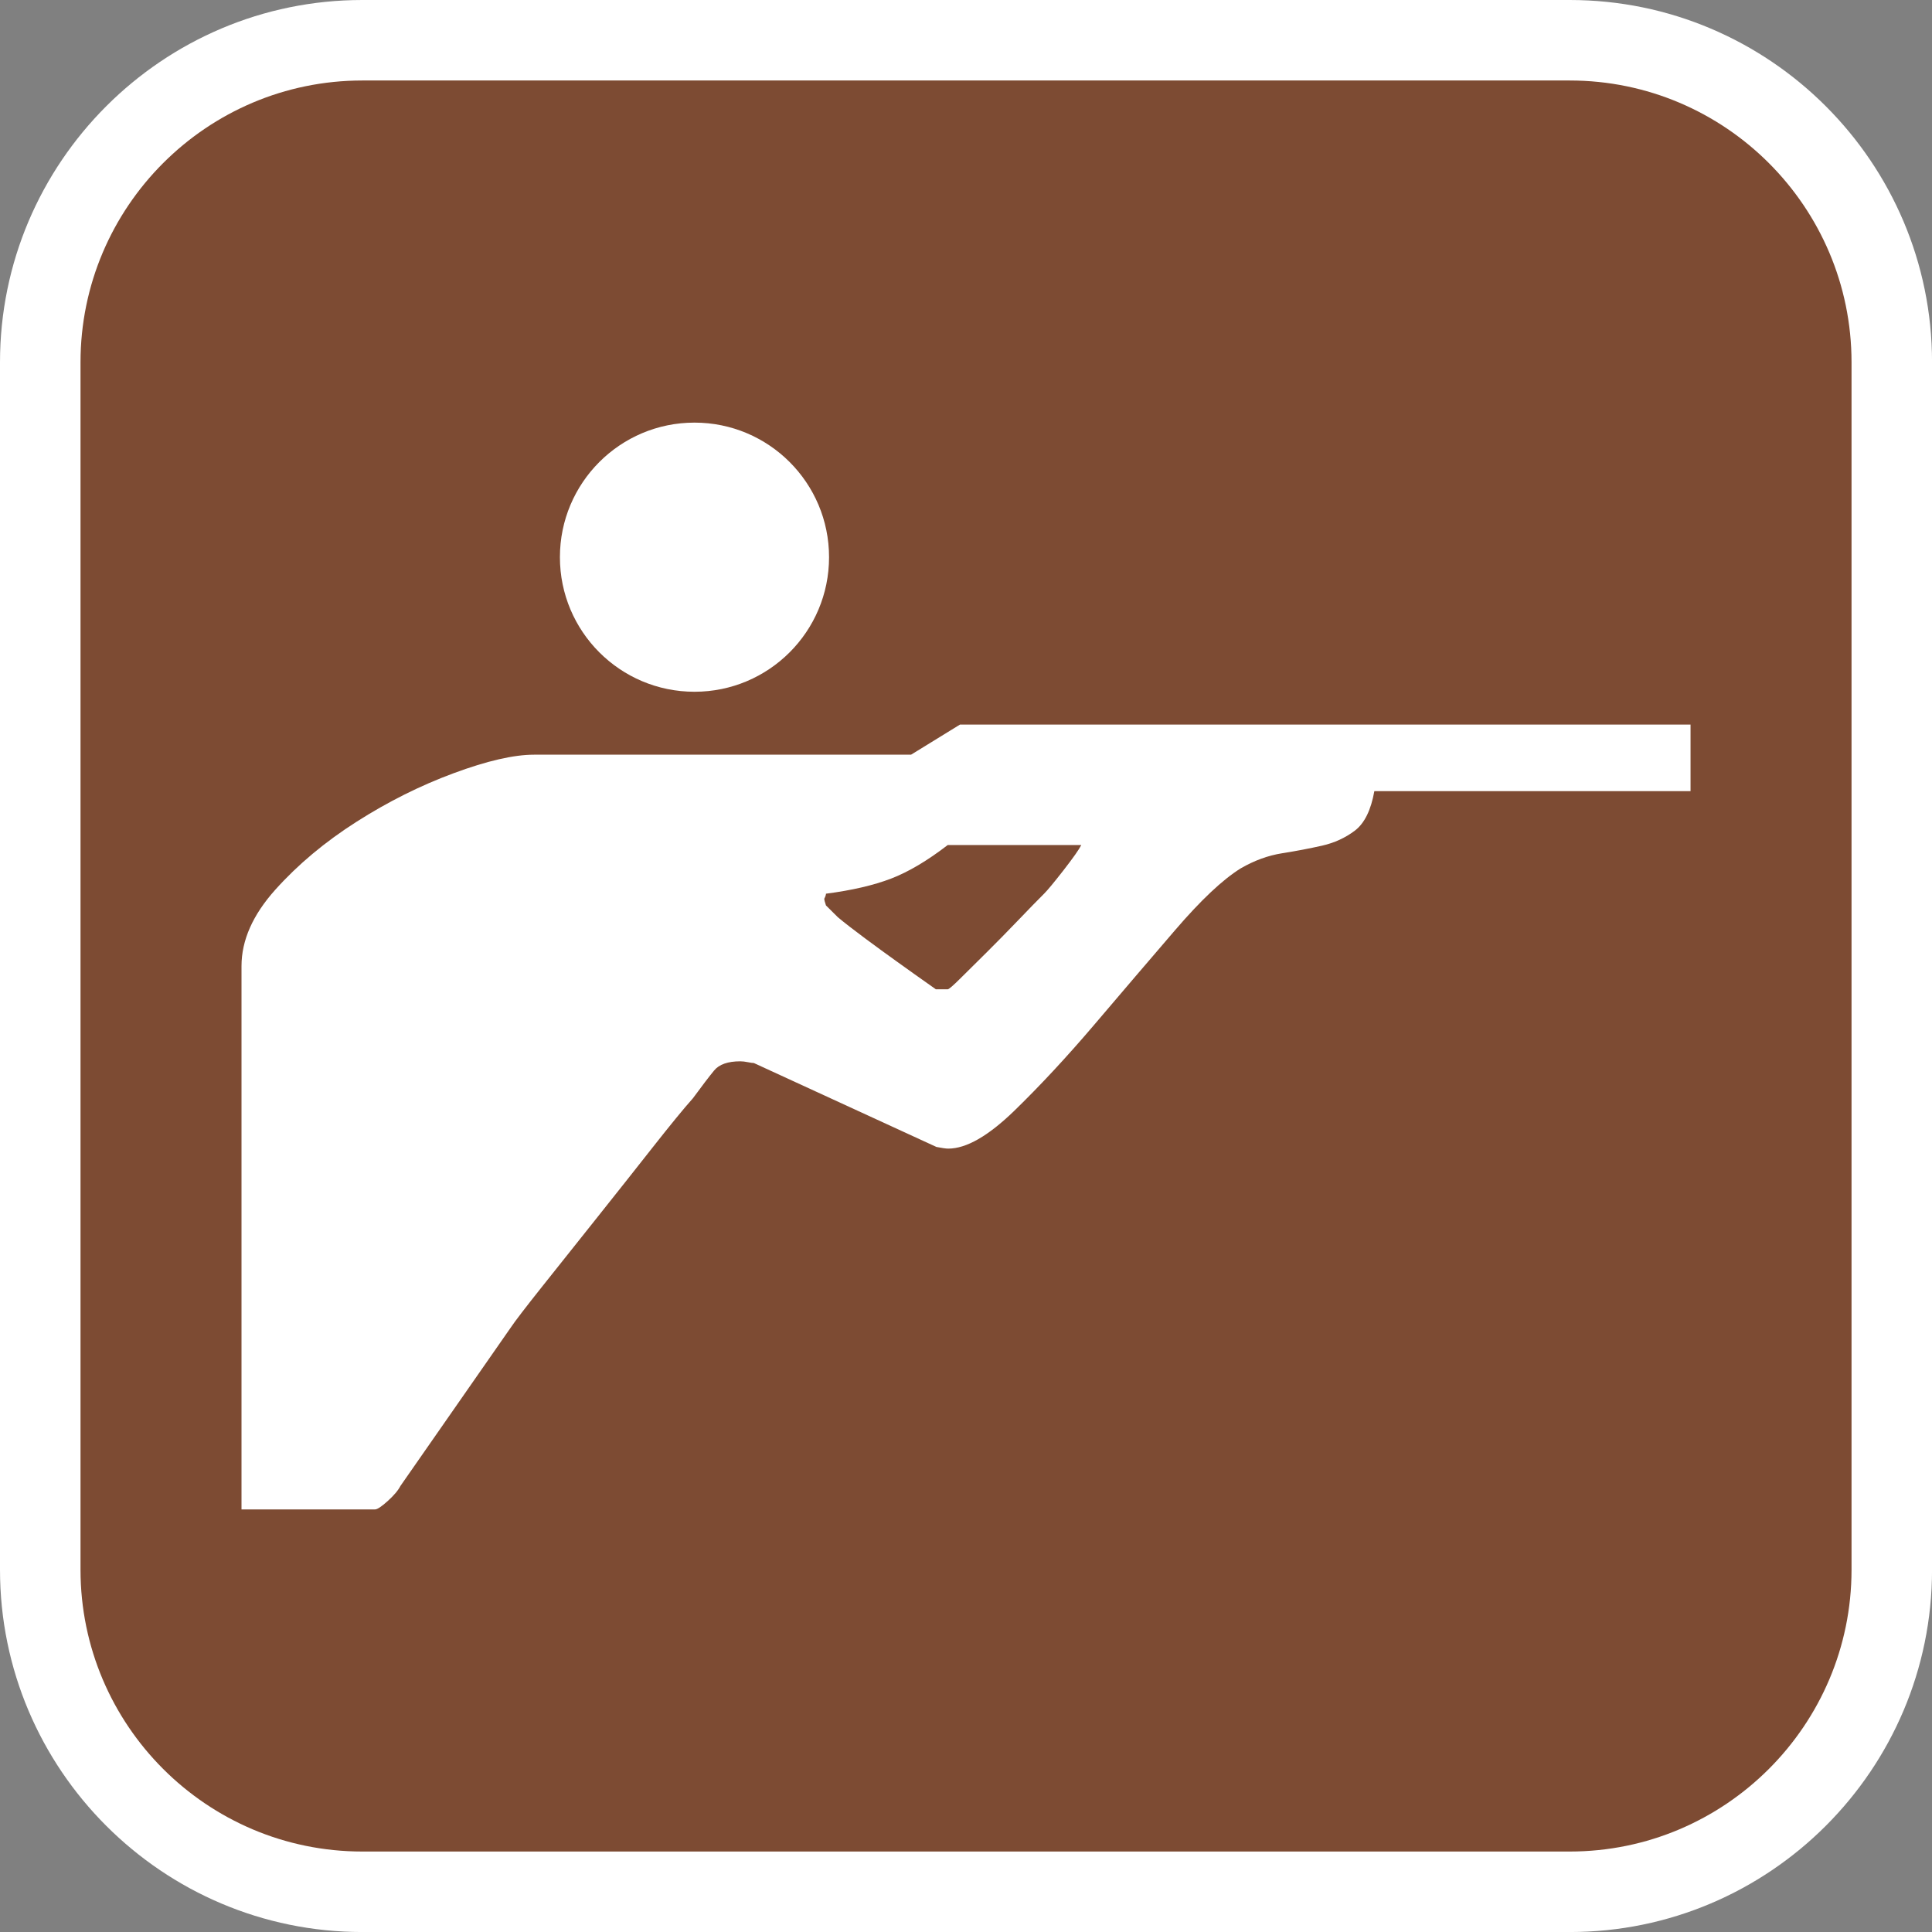 <?xml version="1.0" encoding="utf-8"?>
<!-- Generator: Adobe Illustrator 16.0.0, SVG Export Plug-In . SVG Version: 6.00 Build 0)  -->
<!DOCTYPE svg PUBLIC "-//W3C//DTD SVG 1.1//EN" "http://www.w3.org/Graphics/SVG/1.1/DTD/svg11.dtd">
<svg version="1.1" id="Calque_1" xmlns="http://www.w3.org/2000/svg" xmlns:xlink="http://www.w3.org/1999/xlink" x="0px" y="0px"
	 width="136.061px" height="136.061px" viewBox="0 0 136.061 136.061" enable-background="new 0 0 136.061 136.061"
	 xml:space="preserve">
<rect x="0" y="0" width="136.061" height="136.061" fill="#808080" stroke="none"/>
<g>
	<path fill="#FFFFFF" d="M110.55,0H25.512C11.446,0,0,11.445,0,25.512v85.039c0,14.067,11.444,25.512,25.512,25.512h85.038
		c14.068,0,25.514-11.443,25.514-25.512V25.512C136.064,11.445,124.618,0,110.55,0z"/>
	<path fill="#7D4B33" d="M110.55,5.669H25.512c-10.941,0-19.842,8.9-19.842,19.843v85.039c0,10.941,8.899,19.843,19.842,19.843
		h85.038c10.941,0,19.844-8.9,19.844-19.843V25.512C130.394,14.571,121.491,5.669,110.55,5.669z"/>
</g>
<g>
	<path fill="#FFFFFF" d="M67.615,51.023l-3.454,2.126H37.609c-1.431,0-3.314,0.436-5.657,1.303
		c-2.341,0.865-4.625,2.007-6.848,3.424c-2.222,1.416-4.128,3.011-5.716,4.783c-1.587,1.771-2.38,3.563-2.38,5.373V106.3h9.408
		c0.155,0,0.452-0.197,0.889-0.59c0.438-0.396,0.735-0.748,0.896-1.063l7.739-11.111c0.315-0.474,1.07-1.456,2.262-2.955
		c1.19-1.494,2.461-3.091,3.81-4.785c1.35-1.694,2.66-3.35,3.931-4.965s2.223-2.777,2.857-3.487
		c0.636-0.867,1.132-1.517,1.489-1.951c0.354-0.434,0.973-0.65,1.845-0.65c0.157,0,0.34,0.021,0.539,0.062
		c0.198,0.04,0.334,0.058,0.417,0.058l12.856,5.91c0.398,0.08,0.677,0.118,0.835,0.118c1.27,0,2.814-0.886,4.644-2.658
		c1.824-1.773,3.711-3.802,5.656-6.088c1.942-2.285,3.83-4.493,5.657-6.619c1.824-2.126,3.371-3.586,4.642-4.373
		c0.953-0.551,1.924-0.906,2.918-1.063c0.994-0.156,1.924-0.336,2.799-0.532c0.873-0.197,1.646-0.551,2.322-1.063
		c0.672-0.512,1.131-1.438,1.369-2.778h22.268v-4.688h-51.44V51.023z M74.9,61.286c-0.676,0.865-1.131,1.416-1.371,1.653
		c-0.473,0.473-1.09,1.102-1.842,1.89c-0.756,0.787-1.492,1.537-2.205,2.245c-0.713,0.709-1.331,1.319-1.847,1.829
		c-0.517,0.515-0.814,0.769-0.892,0.769h-0.834c-1.113-0.784-2.026-1.435-2.739-1.948c-0.714-0.51-1.468-1.061-2.263-1.651
		c-0.796-0.592-1.432-1.084-1.903-1.479l-0.835-0.829c-0.081-0.232-0.119-0.391-0.119-0.472c0.08-0.156,0.119-0.272,0.119-0.354
		c1.825-0.237,3.353-0.592,4.584-1.063c1.232-0.474,2.559-1.262,3.99-2.364h9.407C75.991,59.828,75.572,60.419,74.9,61.286z"/>
	<circle fill="#FFFFFF" cx="48.909" cy="39.24" r="9.477"/>
</g>
</svg>
